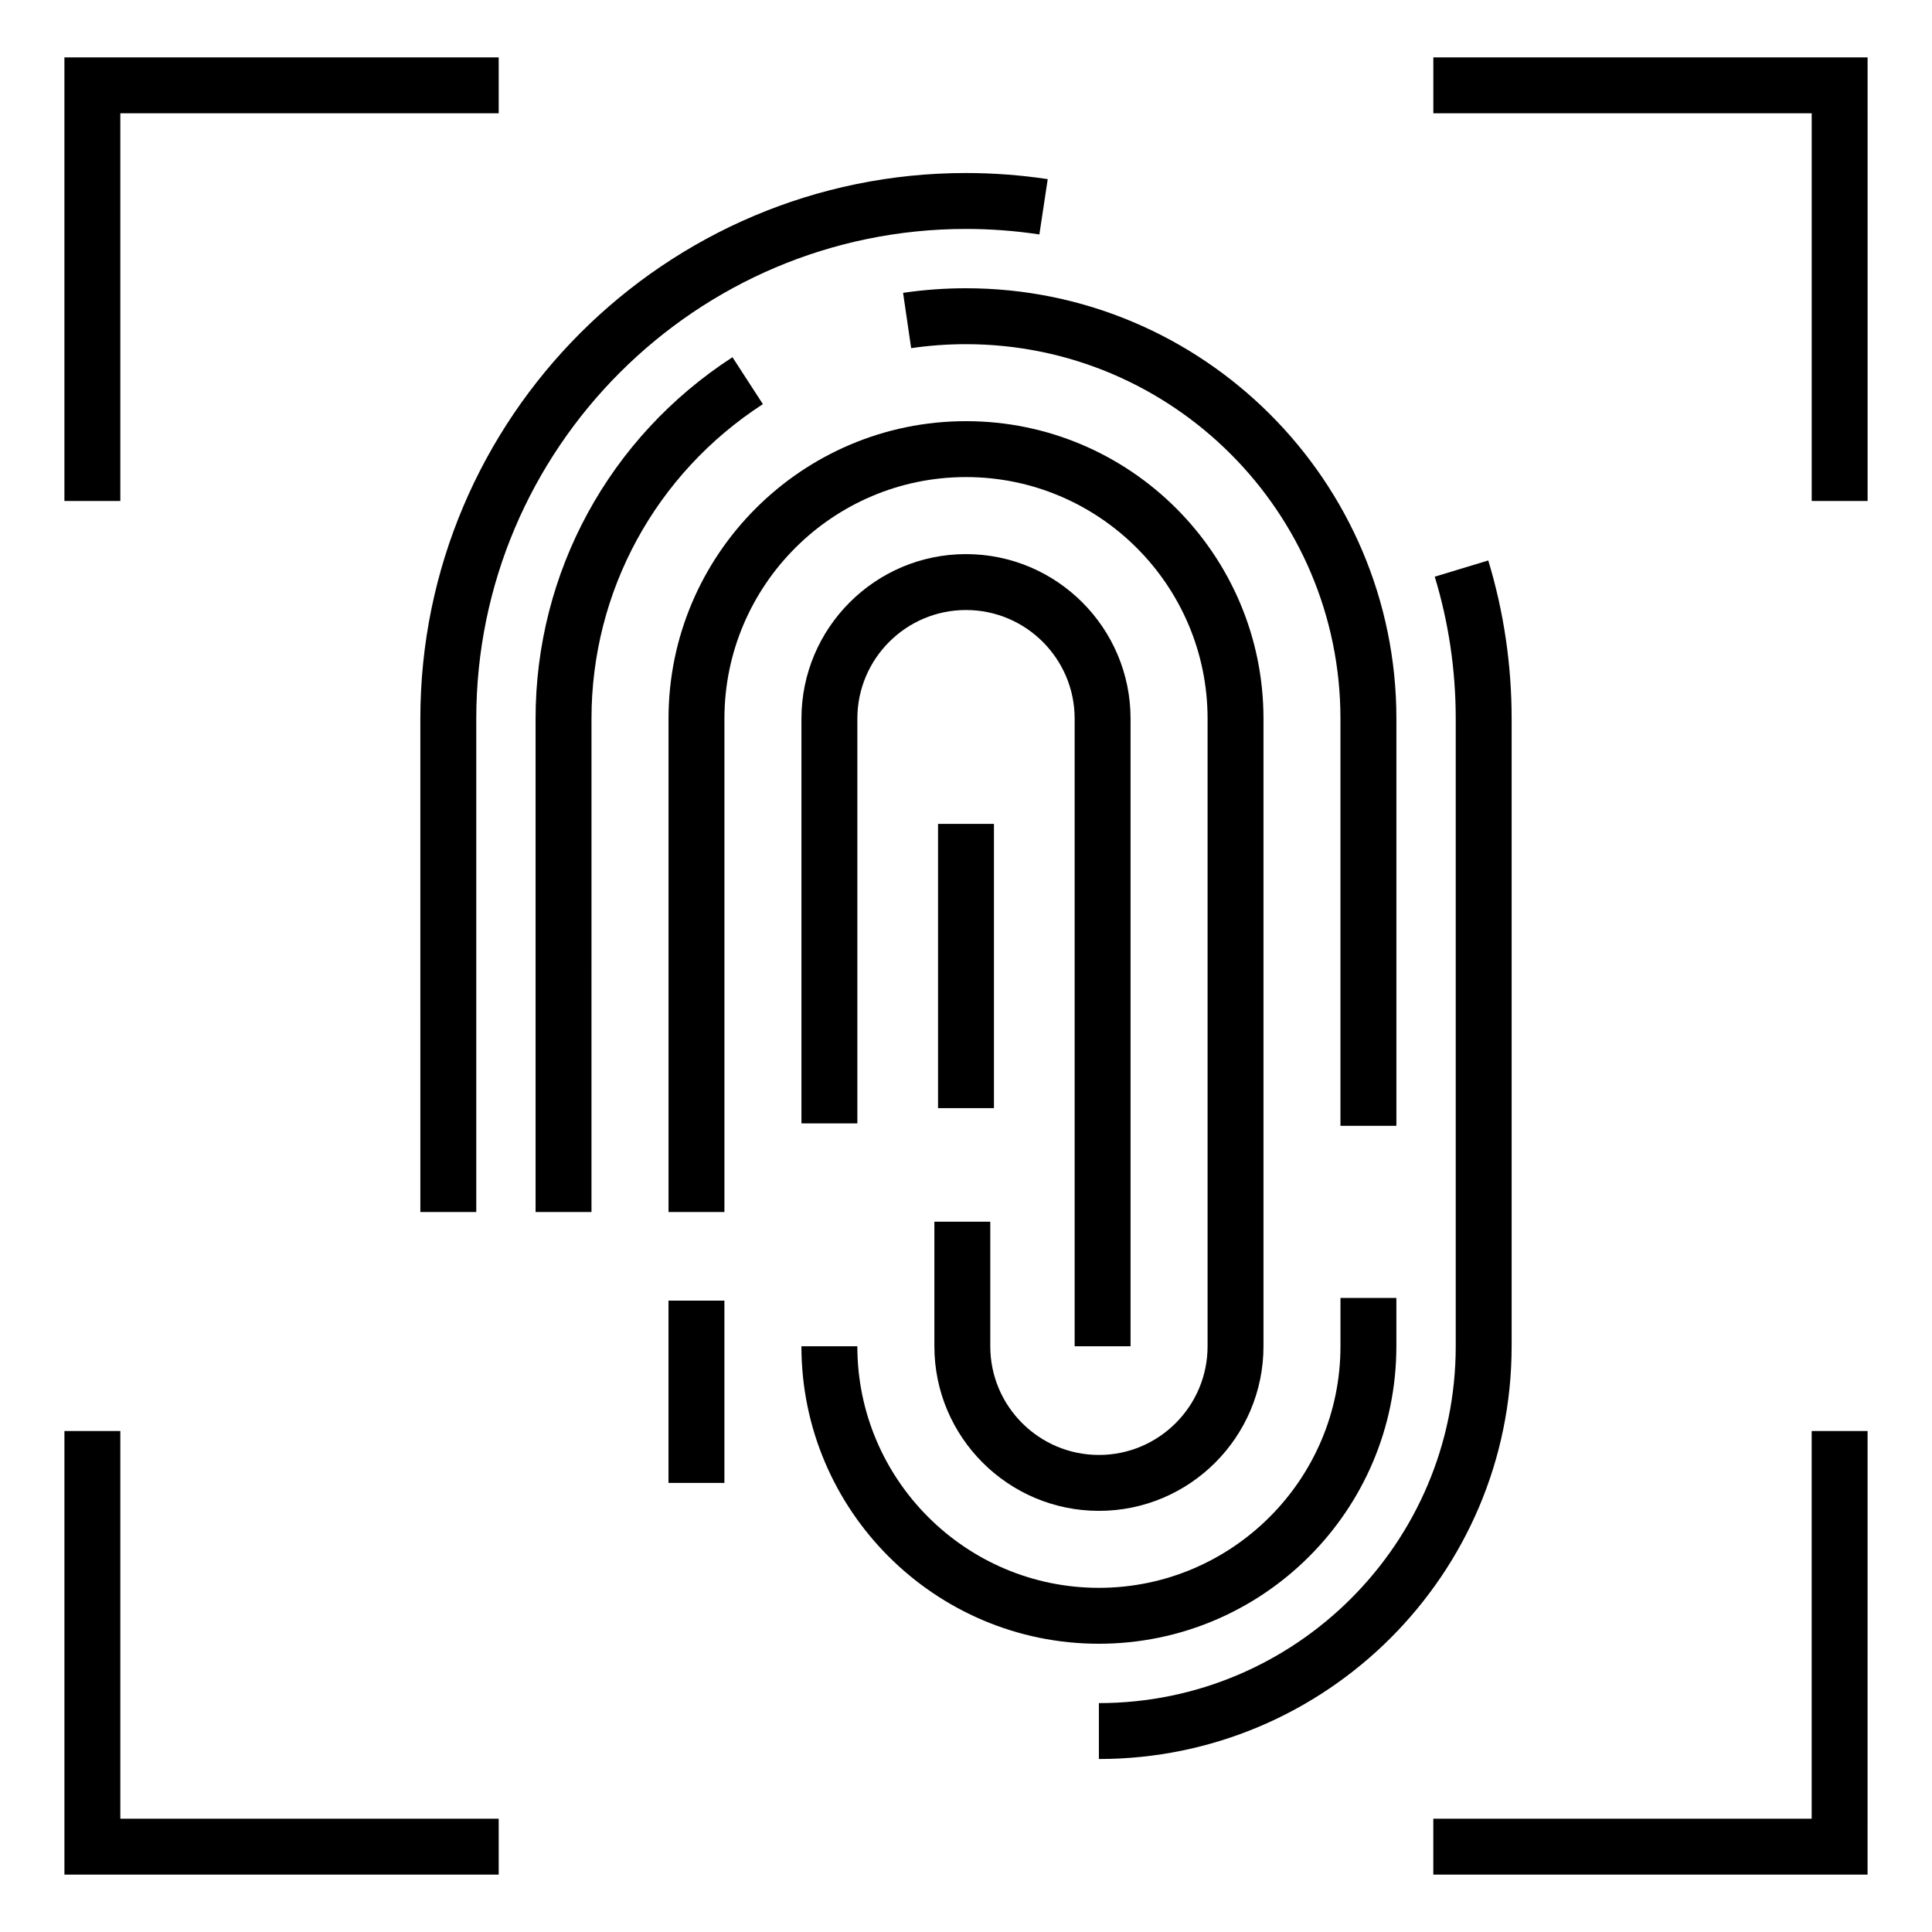 <?xml version="1.0" encoding="UTF-8"?>
<!-- Uploaded to: SVG Repo, www.svgrepo.com, Generator: SVG Repo Mixer Tools -->
<svg fill="#000000" width="800px" height="800px" version="1.1" viewBox="144 144 512 512" xmlns="http://www.w3.org/2000/svg">
 <g>
  <path d="m335.98 334.45c0-35.301 28.719-64.02 64.02-64.02 35.301 0 64.02 28.719 64.02 64.02v166.33c0 15.883-12.914 28.797-28.789 28.797-15.883 0-28.797-12.914-28.797-28.797v-33.023h-14.816v33.023c0 24.051 19.562 43.613 43.613 43.613 24.043 0 43.605-19.562 43.605-43.613v-166.33c0-43.469-35.367-78.836-78.836-78.836s-78.836 35.367-78.836 78.836v130.75h14.816z"/>
  <path d="m300.75 334.45c0-33.754 16.98-64.914 45.422-83.352l-8.059-12.43c-32.676 21.18-52.18 56.984-52.18 95.781v130.74h14.816z"/>
  <path d="m514.06 442.35v-107.9c0-62.891-51.168-114.06-114.07-114.06-5.559 0-11.164 0.406-16.664 1.215l2.141 14.66c4.789-0.703 9.68-1.055 14.52-1.055 54.727 0 99.246 44.52 99.246 99.238v107.9z"/>
  <path d="m435.21 579.61c43.477 0 78.844-35.367 78.844-78.836v-12.805h-14.816v12.805c0 35.301-28.723 64.02-64.023 64.02-35.293 0-64.012-28.719-64.012-64.02h-14.816c-0.004 43.473 35.355 78.836 78.824 78.836z"/>
  <path d="m255.4 465.19h14.816v-130.74c0-71.559 58.223-129.78 129.78-129.78 6.496 0 13.047 0.492 19.449 1.461l2.215-14.66c-7.133-1.07-14.426-1.621-21.664-1.621-79.734 0-144.6 64.863-144.6 144.6z"/>
  <path d="m544.6 500.78v-166.33c0-14.27-2.082-28.371-6.195-41.922l-14.18 4.297c3.691 12.156 5.559 24.816 5.559 37.625v166.33c0 52.137-42.422 94.559-94.566 94.559v14.816c60.312 0.004 109.38-49.059 109.38-109.38z"/>
  <path d="m443.61 500.78v-166.33c0-24.043-19.562-43.605-43.613-43.605-24.043 0-43.605 19.562-43.605 43.605v107.26h14.816v-107.26c0-15.875 12.914-28.789 28.789-28.789 15.883 0 28.797 12.914 28.797 28.789v166.33z"/>
  <path d="m321.16 488.68h14.816v48.309h-14.816z"/>
  <path d="m638.93 159.21h-115.08v14.816h100.27v102.74h14.816z"/>
  <path d="m638.93 523.23h-14.816v102.74h-100.27v14.816h115.08z"/>
  <path d="m175.89 174.02h100.27v-14.816h-115.09v117.56h14.816z"/>
  <path d="m276.16 625.97h-100.27v-102.74h-14.816v117.56h115.09z"/>
  <path d="m392.59 362.34h14.816v75.328h-14.816z"/>
 </g>
</svg>